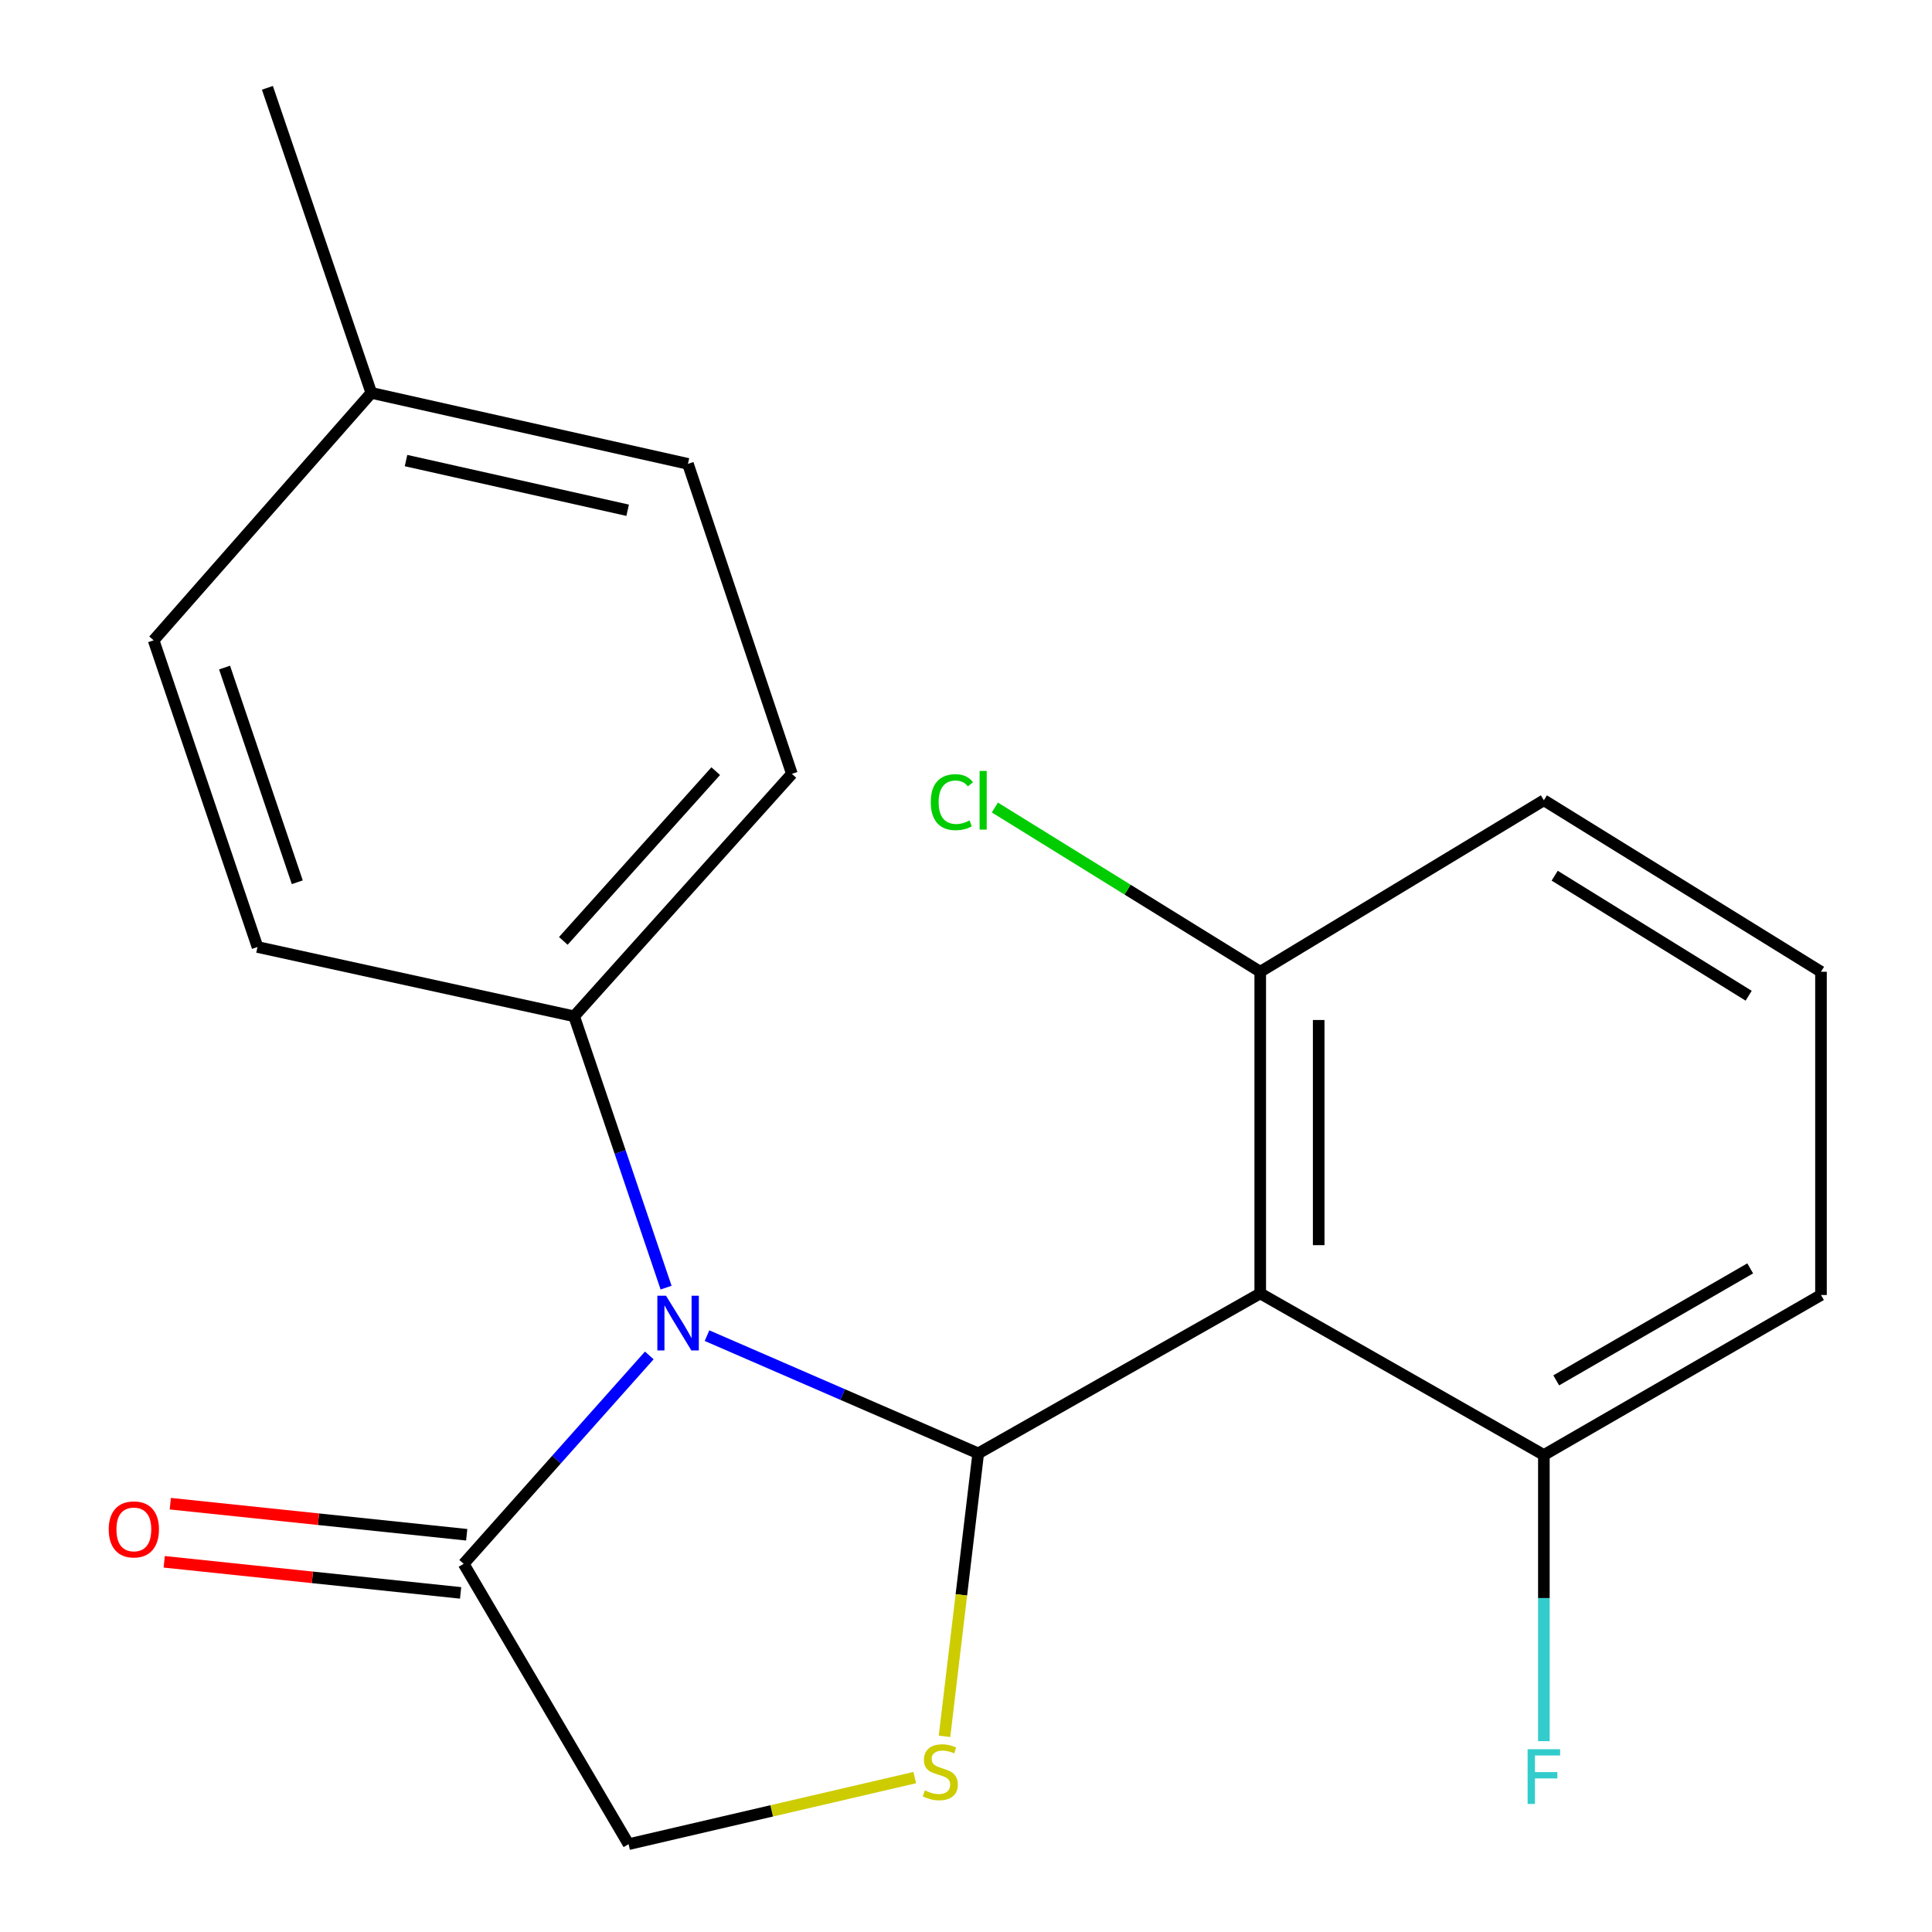 <?xml version='1.0' encoding='iso-8859-1'?>
<svg version='1.1' baseProfile='full'
              xmlns='http://www.w3.org/2000/svg'
                      xmlns:rdkit='http://www.rdkit.org/xml'
                      xmlns:xlink='http://www.w3.org/1999/xlink'
                  xml:space='preserve'
width='1000px' height='1000px' viewBox='0 0 1000 1000'>
<!-- END OF HEADER -->
<rect style='opacity:1.0;fill:#FFFFFF;stroke:none' width='1000' height='1000' x='0' y='0'> </rect>
<path class='bond-0' d='M 506.329,752.273 L 436.143,721.8' style='fill:none;fill-rule:evenodd;stroke:#000000;stroke-width:6px;stroke-linecap:butt;stroke-linejoin:miter;stroke-opacity:1' />
<path class='bond-0' d='M 436.143,721.8 L 365.956,691.328' style='fill:none;fill-rule:evenodd;stroke:#0000FF;stroke-width:6px;stroke-linecap:butt;stroke-linejoin:miter;stroke-opacity:1' />
<path class='bond-1' d='M 506.329,752.273 L 652.298,669.465' style='fill:none;fill-rule:evenodd;stroke:#000000;stroke-width:6px;stroke-linecap:butt;stroke-linejoin:miter;stroke-opacity:1' />
<path class='bond-2' d='M 506.329,752.273 L 497.602,825.502' style='fill:none;fill-rule:evenodd;stroke:#000000;stroke-width:6px;stroke-linecap:butt;stroke-linejoin:miter;stroke-opacity:1' />
<path class='bond-2' d='M 497.602,825.502 L 488.876,898.731' style='fill:none;fill-rule:evenodd;stroke:#CCCC00;stroke-width:6px;stroke-linecap:butt;stroke-linejoin:miter;stroke-opacity:1' />
<path class='bond-3' d='M 336.07,701.567 L 288.029,755.501' style='fill:none;fill-rule:evenodd;stroke:#0000FF;stroke-width:6px;stroke-linecap:butt;stroke-linejoin:miter;stroke-opacity:1' />
<path class='bond-3' d='M 288.029,755.501 L 239.989,809.434' style='fill:none;fill-rule:evenodd;stroke:#000000;stroke-width:6px;stroke-linecap:butt;stroke-linejoin:miter;stroke-opacity:1' />
<path class='bond-4' d='M 344.765,666.475 L 320.974,596.255' style='fill:none;fill-rule:evenodd;stroke:#0000FF;stroke-width:6px;stroke-linecap:butt;stroke-linejoin:miter;stroke-opacity:1' />
<path class='bond-4' d='M 320.974,596.255 L 297.183,526.034' style='fill:none;fill-rule:evenodd;stroke:#000000;stroke-width:6px;stroke-linecap:butt;stroke-linejoin:miter;stroke-opacity:1' />
<path class='bond-6' d='M 652.298,669.465 L 652.298,502.975' style='fill:none;fill-rule:evenodd;stroke:#000000;stroke-width:6px;stroke-linecap:butt;stroke-linejoin:miter;stroke-opacity:1' />
<path class='bond-6' d='M 682.551,644.492 L 682.551,527.948' style='fill:none;fill-rule:evenodd;stroke:#000000;stroke-width:6px;stroke-linecap:butt;stroke-linejoin:miter;stroke-opacity:1' />
<path class='bond-7' d='M 652.298,669.465 L 799.107,753.097' style='fill:none;fill-rule:evenodd;stroke:#000000;stroke-width:6px;stroke-linecap:butt;stroke-linejoin:miter;stroke-opacity:1' />
<path class='bond-5' d='M 473.477,920.075 L 399.414,937.31' style='fill:none;fill-rule:evenodd;stroke:#CCCC00;stroke-width:6px;stroke-linecap:butt;stroke-linejoin:miter;stroke-opacity:1' />
<path class='bond-5' d='M 399.414,937.31 L 325.351,954.545' style='fill:none;fill-rule:evenodd;stroke:#000000;stroke-width:6px;stroke-linecap:butt;stroke-linejoin:miter;stroke-opacity:1' />
<path class='bond-8' d='M 241.566,794.39 L 164.857,786.347' style='fill:none;fill-rule:evenodd;stroke:#000000;stroke-width:6px;stroke-linecap:butt;stroke-linejoin:miter;stroke-opacity:1' />
<path class='bond-8' d='M 164.857,786.347 L 88.148,778.304' style='fill:none;fill-rule:evenodd;stroke:#FF0000;stroke-width:6px;stroke-linecap:butt;stroke-linejoin:miter;stroke-opacity:1' />
<path class='bond-8' d='M 238.411,824.478 L 161.702,816.434' style='fill:none;fill-rule:evenodd;stroke:#000000;stroke-width:6px;stroke-linecap:butt;stroke-linejoin:miter;stroke-opacity:1' />
<path class='bond-8' d='M 161.702,816.434 L 84.994,808.391' style='fill:none;fill-rule:evenodd;stroke:#FF0000;stroke-width:6px;stroke-linecap:butt;stroke-linejoin:miter;stroke-opacity:1' />
<path class='bond-20' d='M 239.989,809.434 L 325.351,954.545' style='fill:none;fill-rule:evenodd;stroke:#000000;stroke-width:6px;stroke-linecap:butt;stroke-linejoin:miter;stroke-opacity:1' />
<path class='bond-9' d='M 297.183,526.034 L 409.874,400.536' style='fill:none;fill-rule:evenodd;stroke:#000000;stroke-width:6px;stroke-linecap:butt;stroke-linejoin:miter;stroke-opacity:1' />
<path class='bond-9' d='M 291.577,486.997 L 370.461,399.148' style='fill:none;fill-rule:evenodd;stroke:#000000;stroke-width:6px;stroke-linecap:butt;stroke-linejoin:miter;stroke-opacity:1' />
<path class='bond-10' d='M 297.183,526.034 L 133.281,490.168' style='fill:none;fill-rule:evenodd;stroke:#000000;stroke-width:6px;stroke-linecap:butt;stroke-linejoin:miter;stroke-opacity:1' />
<path class='bond-11' d='M 652.298,502.975 L 583.619,460.47' style='fill:none;fill-rule:evenodd;stroke:#000000;stroke-width:6px;stroke-linecap:butt;stroke-linejoin:miter;stroke-opacity:1' />
<path class='bond-11' d='M 583.619,460.47 L 514.94,417.965' style='fill:none;fill-rule:evenodd;stroke:#00CC00;stroke-width:6px;stroke-linecap:butt;stroke-linejoin:miter;stroke-opacity:1' />
<path class='bond-18' d='M 652.298,502.975 L 799.107,414.217' style='fill:none;fill-rule:evenodd;stroke:#000000;stroke-width:6px;stroke-linecap:butt;stroke-linejoin:miter;stroke-opacity:1' />
<path class='bond-12' d='M 799.107,753.097 L 799.107,827.164' style='fill:none;fill-rule:evenodd;stroke:#000000;stroke-width:6px;stroke-linecap:butt;stroke-linejoin:miter;stroke-opacity:1' />
<path class='bond-12' d='M 799.107,827.164 L 799.107,901.232' style='fill:none;fill-rule:evenodd;stroke:#33CCCC;stroke-width:6px;stroke-linecap:butt;stroke-linejoin:miter;stroke-opacity:1' />
<path class='bond-17' d='M 799.107,753.097 L 942.538,670.289' style='fill:none;fill-rule:evenodd;stroke:#000000;stroke-width:6px;stroke-linecap:butt;stroke-linejoin:miter;stroke-opacity:1' />
<path class='bond-17' d='M 805.496,714.476 L 905.898,656.51' style='fill:none;fill-rule:evenodd;stroke:#000000;stroke-width:6px;stroke-linecap:butt;stroke-linejoin:miter;stroke-opacity:1' />
<path class='bond-13' d='M 409.874,400.536 L 356.075,240.096' style='fill:none;fill-rule:evenodd;stroke:#000000;stroke-width:6px;stroke-linecap:butt;stroke-linejoin:miter;stroke-opacity:1' />
<path class='bond-14' d='M 133.281,490.168 L 79.515,331.426' style='fill:none;fill-rule:evenodd;stroke:#000000;stroke-width:6px;stroke-linecap:butt;stroke-linejoin:miter;stroke-opacity:1' />
<path class='bond-14' d='M 153.87,456.652 L 116.234,345.532' style='fill:none;fill-rule:evenodd;stroke:#000000;stroke-width:6px;stroke-linecap:butt;stroke-linejoin:miter;stroke-opacity:1' />
<path class='bond-22' d='M 356.075,240.096 L 192.19,203.356' style='fill:none;fill-rule:evenodd;stroke:#000000;stroke-width:6px;stroke-linecap:butt;stroke-linejoin:miter;stroke-opacity:1' />
<path class='bond-22' d='M 324.874,264.105 L 210.154,238.387' style='fill:none;fill-rule:evenodd;stroke:#000000;stroke-width:6px;stroke-linecap:butt;stroke-linejoin:miter;stroke-opacity:1' />
<path class='bond-15' d='M 79.515,331.426 L 192.19,203.356' style='fill:none;fill-rule:evenodd;stroke:#000000;stroke-width:6px;stroke-linecap:butt;stroke-linejoin:miter;stroke-opacity:1' />
<path class='bond-19' d='M 192.19,203.356 L 138.407,45.455' style='fill:none;fill-rule:evenodd;stroke:#000000;stroke-width:6px;stroke-linecap:butt;stroke-linejoin:miter;stroke-opacity:1' />
<path class='bond-16' d='M 942.538,502.975 L 942.538,670.289' style='fill:none;fill-rule:evenodd;stroke:#000000;stroke-width:6px;stroke-linecap:butt;stroke-linejoin:miter;stroke-opacity:1' />
<path class='bond-21' d='M 942.538,502.975 L 799.107,414.217' style='fill:none;fill-rule:evenodd;stroke:#000000;stroke-width:6px;stroke-linecap:butt;stroke-linejoin:miter;stroke-opacity:1' />
<path class='bond-21' d='M 905.104,515.387 L 804.703,453.256' style='fill:none;fill-rule:evenodd;stroke:#000000;stroke-width:6px;stroke-linecap:butt;stroke-linejoin:miter;stroke-opacity:1' />
<path  class='atom-1' d='M 344.722 670.667
L 354.002 685.667
Q 354.922 687.147, 356.402 689.827
Q 357.882 692.507, 357.962 692.667
L 357.962 670.667
L 361.722 670.667
L 361.722 698.987
L 357.842 698.987
L 347.882 682.587
Q 346.722 680.667, 345.482 678.467
Q 344.282 676.267, 343.922 675.587
L 343.922 698.987
L 340.242 698.987
L 340.242 670.667
L 344.722 670.667
' fill='#0000FF'/>
<path  class='atom-3' d='M 478.699 926.719
Q 479.019 926.839, 480.339 927.399
Q 481.659 927.959, 483.099 928.319
Q 484.579 928.639, 486.019 928.639
Q 488.699 928.639, 490.259 927.359
Q 491.819 926.039, 491.819 923.759
Q 491.819 922.199, 491.019 921.239
Q 490.259 920.279, 489.059 919.759
Q 487.859 919.239, 485.859 918.639
Q 483.339 917.879, 481.819 917.159
Q 480.339 916.439, 479.259 914.919
Q 478.219 913.399, 478.219 910.839
Q 478.219 907.279, 480.619 905.079
Q 483.059 902.879, 487.859 902.879
Q 491.139 902.879, 494.859 904.439
L 493.939 907.519
Q 490.539 906.119, 487.979 906.119
Q 485.219 906.119, 483.699 907.279
Q 482.179 908.399, 482.219 910.359
Q 482.219 911.879, 482.979 912.799
Q 483.779 913.719, 484.899 914.239
Q 486.059 914.759, 487.979 915.359
Q 490.539 916.159, 492.059 916.959
Q 493.579 917.759, 494.659 919.399
Q 495.779 920.999, 495.779 923.759
Q 495.779 927.679, 493.139 929.799
Q 490.539 931.879, 486.179 931.879
Q 483.659 931.879, 481.739 931.319
Q 479.859 930.799, 477.619 929.879
L 478.699 926.719
' fill='#CCCC00'/>
<path  class='atom-9' d='M 56.28 791.614
Q 56.28 784.814, 59.64 781.014
Q 63 777.214, 69.28 777.214
Q 75.56 777.214, 78.92 781.014
Q 82.28 784.814, 82.28 791.614
Q 82.28 798.494, 78.88 802.414
Q 75.48 806.294, 69.28 806.294
Q 63.04 806.294, 59.64 802.414
Q 56.28 798.534, 56.28 791.614
M 69.28 803.094
Q 73.6 803.094, 75.92 800.214
Q 78.28 797.294, 78.28 791.614
Q 78.28 786.054, 75.92 783.254
Q 73.6 780.414, 69.28 780.414
Q 64.96 780.414, 62.6 783.214
Q 60.28 786.014, 60.28 791.614
Q 60.28 797.334, 62.6 800.214
Q 64.96 803.094, 69.28 803.094
' fill='#FF0000'/>
<path  class='atom-12' d='M 481.764 415.197
Q 481.764 408.157, 485.044 404.477
Q 488.364 400.757, 494.644 400.757
Q 500.484 400.757, 503.604 404.877
L 500.964 407.037
Q 498.684 404.037, 494.644 404.037
Q 490.364 404.037, 488.084 406.917
Q 485.844 409.757, 485.844 415.197
Q 485.844 420.797, 488.164 423.677
Q 490.524 426.557, 495.084 426.557
Q 498.204 426.557, 501.844 424.677
L 502.964 427.677
Q 501.484 428.637, 499.244 429.197
Q 497.004 429.757, 494.524 429.757
Q 488.364 429.757, 485.044 425.997
Q 481.764 422.237, 481.764 415.197
' fill='#00CC00'/>
<path  class='atom-12' d='M 507.044 399.037
L 510.724 399.037
L 510.724 429.397
L 507.044 429.397
L 507.044 399.037
' fill='#00CC00'/>
<path  class='atom-13' d='M 790.687 905.393
L 807.527 905.393
L 807.527 908.633
L 794.487 908.633
L 794.487 917.233
L 806.087 917.233
L 806.087 920.513
L 794.487 920.513
L 794.487 933.713
L 790.687 933.713
L 790.687 905.393
' fill='#33CCCC'/>
</svg>
